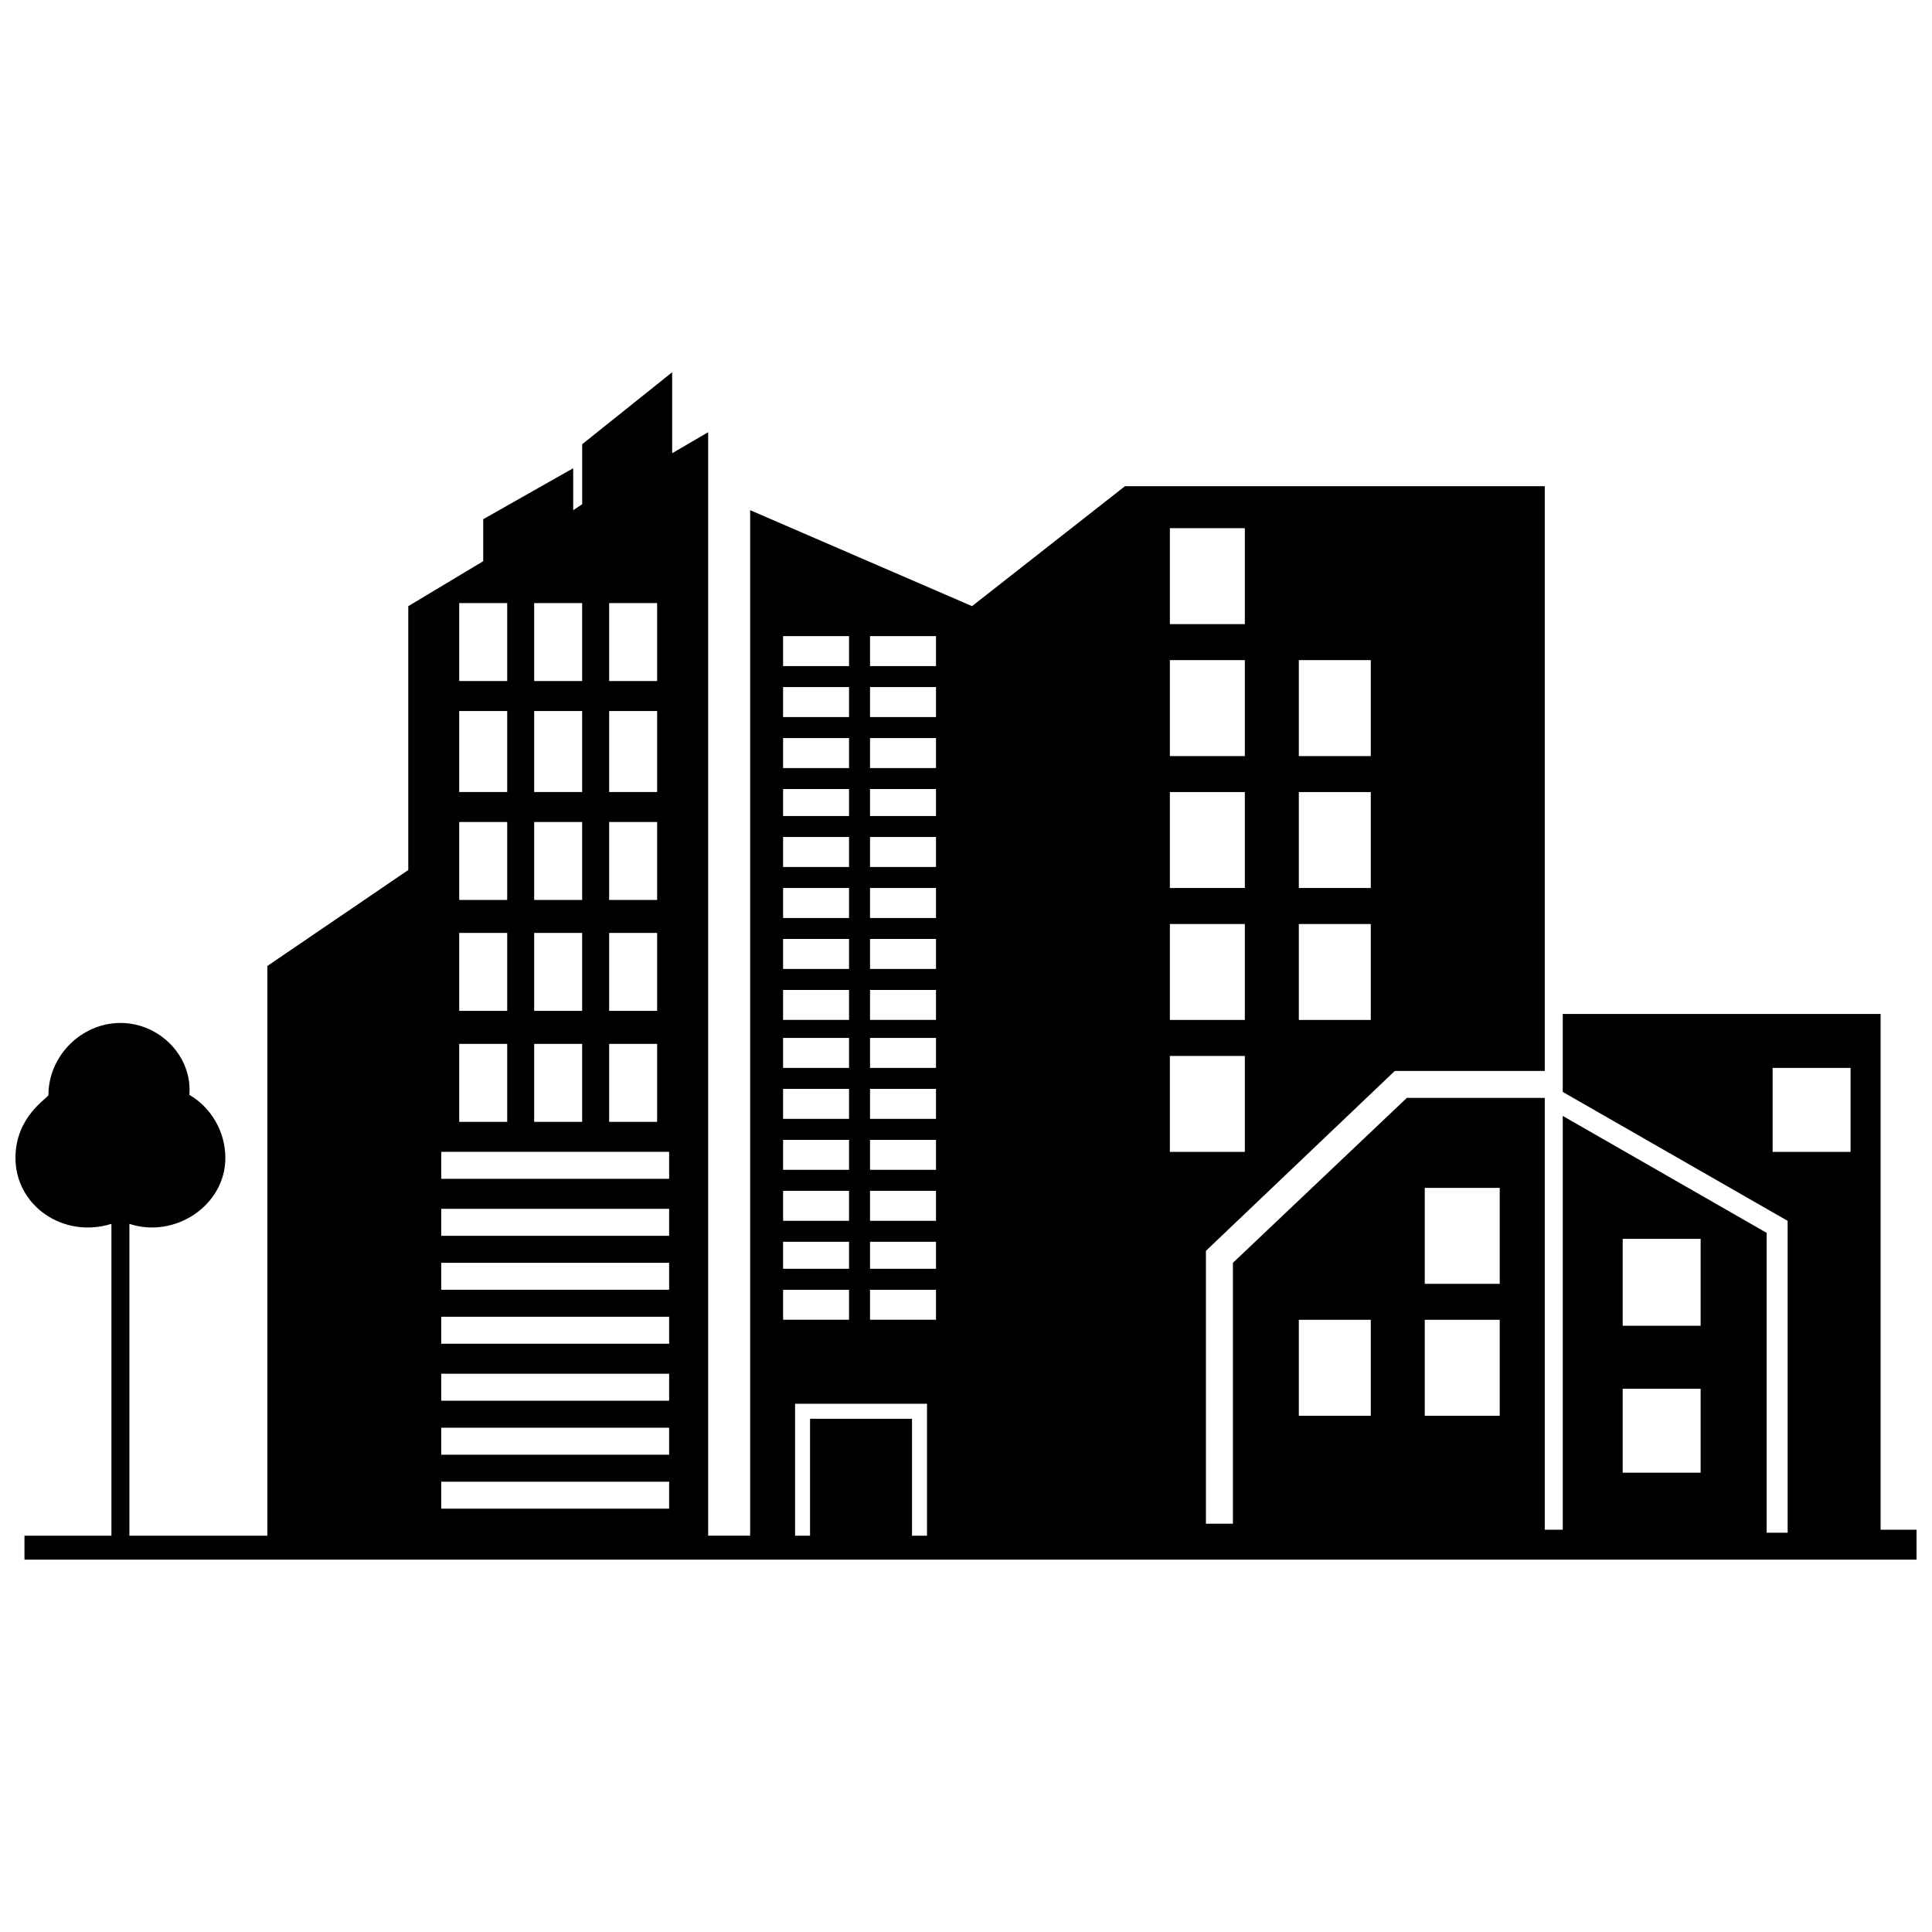 <?xml version="1.0" encoding="UTF-8"?>
<!-- The Best Svg Icon site in the world: iconSvg.co, Visit us! https://iconsvg.co -->
<svg width="800px" height="800px" version="1.1" viewBox="144 144 512 512" xmlns="http://www.w3.org/2000/svg">
 <defs>
  <clipPath id="a">
   <path d="m148.09 242h503.81v316h-503.81z"/>
  </clipPath>
 </defs>
 <g clip-path="url(#a)">
  <path d="m331.66 258.55-9.535 5.562v-21.457l-23.84 19.07v15.895l-2.383 1.59v-11.125l-23.84 13.508v11.125l-19.867 11.918v69.93l-37.348 25.43v150.98h-36.555v-82.645c11.918 3.973 25.43-4.769 25.43-17.48 0-7.152-3.973-13.508-9.535-16.688 0.793-10.332-7.945-19.07-18.277-19.07-10.332 0-19.07 8.742-19.07 19.07 0 0.793-8.742 5.562-8.742 16.688 0 12.715 12.715 21.457 25.43 17.48v82.645h-23.043v6.356h501.43v-7.945h-9.535v-136.68h-84.234v20.66l59.598 34.172v82.645h-5.562v-79.465l-54.035-30.992v109.66h-4.769v-114.43h-36.555l-46.09 43.707v69.133h-7.152v-72.312l50.062-47.68h39.734v-154.96h-111.25l-40.527 31.785-58.805-25.43v271.77h-11.125v-292.43zm302.76 168.46h-20.66v22.25h20.66zm-39.734 85.027h-20.66v22.25h20.66zm0-39.734h-20.66v23.043h20.66zm-120.79-188.33h-19.867v25.43h19.867zm67.547 209.79h-19.867v25.43h19.867zm-34.172 0h-19.07v25.43h19.07zm34.172-34.965h-19.867v25.43h19.867zm-67.547-34.965h-19.867v25.43h19.867zm0-34.965h-19.867v25.43h19.867zm33.375 0h-19.07v25.43h19.07zm-33.375-34.965h-19.867v25.43h19.867zm33.375 0h-19.07v25.43h19.07zm-33.375-34.965h-19.867v25.43h19.867zm33.375 0h-19.07v25.43h19.07zm-152.57 197.07v34.965h3.973v-30.992h27.02v30.992h3.973v-34.965zm14.305-203.43v7.945h-17.48v-7.945zm0 13.508v7.945h-17.48v-7.945zm0 13.508v7.945h-17.48v-7.945zm0 13.508v7.152h-17.48v-7.152zm0 12.715v7.945h-17.48v-7.945zm0 13.508v7.945h-17.48v-7.945zm0 13.508v7.945h-17.48v-7.945zm0 13.508v7.945h-17.48v-7.945zm0 12.715v7.945h-17.48v-7.945zm0 13.508v7.945h-17.48v-7.945zm0 13.508v7.945h-17.48v-7.945zm0 13.508v7.945h-17.48v-7.945zm0 13.508v7.152h-17.48v-7.152zm0 12.715v7.945h-17.48v-7.945zm5.562 7.945v-7.945h17.48v7.945zm0-13.508v-7.152h17.48v7.152zm0-12.715v-7.945h17.48v7.945zm0-13.508v-7.945h17.48v7.945zm0-13.508v-7.945h17.48v7.945zm0-13.508v-7.945h17.48v7.945zm0-12.715v-7.945h17.48v7.945zm0-13.508v-7.945h17.48v7.945zm0-13.508v-7.945h17.48v7.945zm0-13.508v-7.945h17.48v7.945zm0-13.508v-7.152h17.48v7.152zm0-12.715v-7.945h17.48v7.945zm0-13.508v-7.945h17.48v7.945zm0-13.508v-7.945h17.48v7.945zm-53.242 128.73h-60.395v7.152h60.395zm0 87.41h-60.395v7.152h60.395zm0-14.305h-60.395v7.152h60.395zm0-14.305h-60.395v7.152h60.395zm0-15.098h-60.395v7.152h60.395zm0-14.305h-60.395v7.152h60.395zm0-14.305h-60.395v7.152h60.395zm-3.18-43.707h-12.715v20.66h12.715zm-39.734 0h-12.715v20.66h12.715zm19.867 0h-12.715v20.66h12.715zm19.867-29.402h-12.715v20.66h12.715zm-39.734 0h-12.715v20.66h12.715zm19.867 0h-12.715v20.66h12.715zm19.867-29.402h-12.715v20.66h12.715zm-39.734 0h-12.715v20.66h12.715zm19.867 0h-12.715v20.66h12.715zm19.867-29.402h-12.715v21.457h12.715zm-39.734 0h-12.715v21.457h12.715zm19.867 0h-12.715v21.457h12.715zm19.867-28.609h-12.715v20.66h12.715zm-39.734 0h-12.715v20.66h12.715zm19.867 0h-12.715v20.66h12.715z" fill-rule="evenodd"/>
 </g>
</svg>